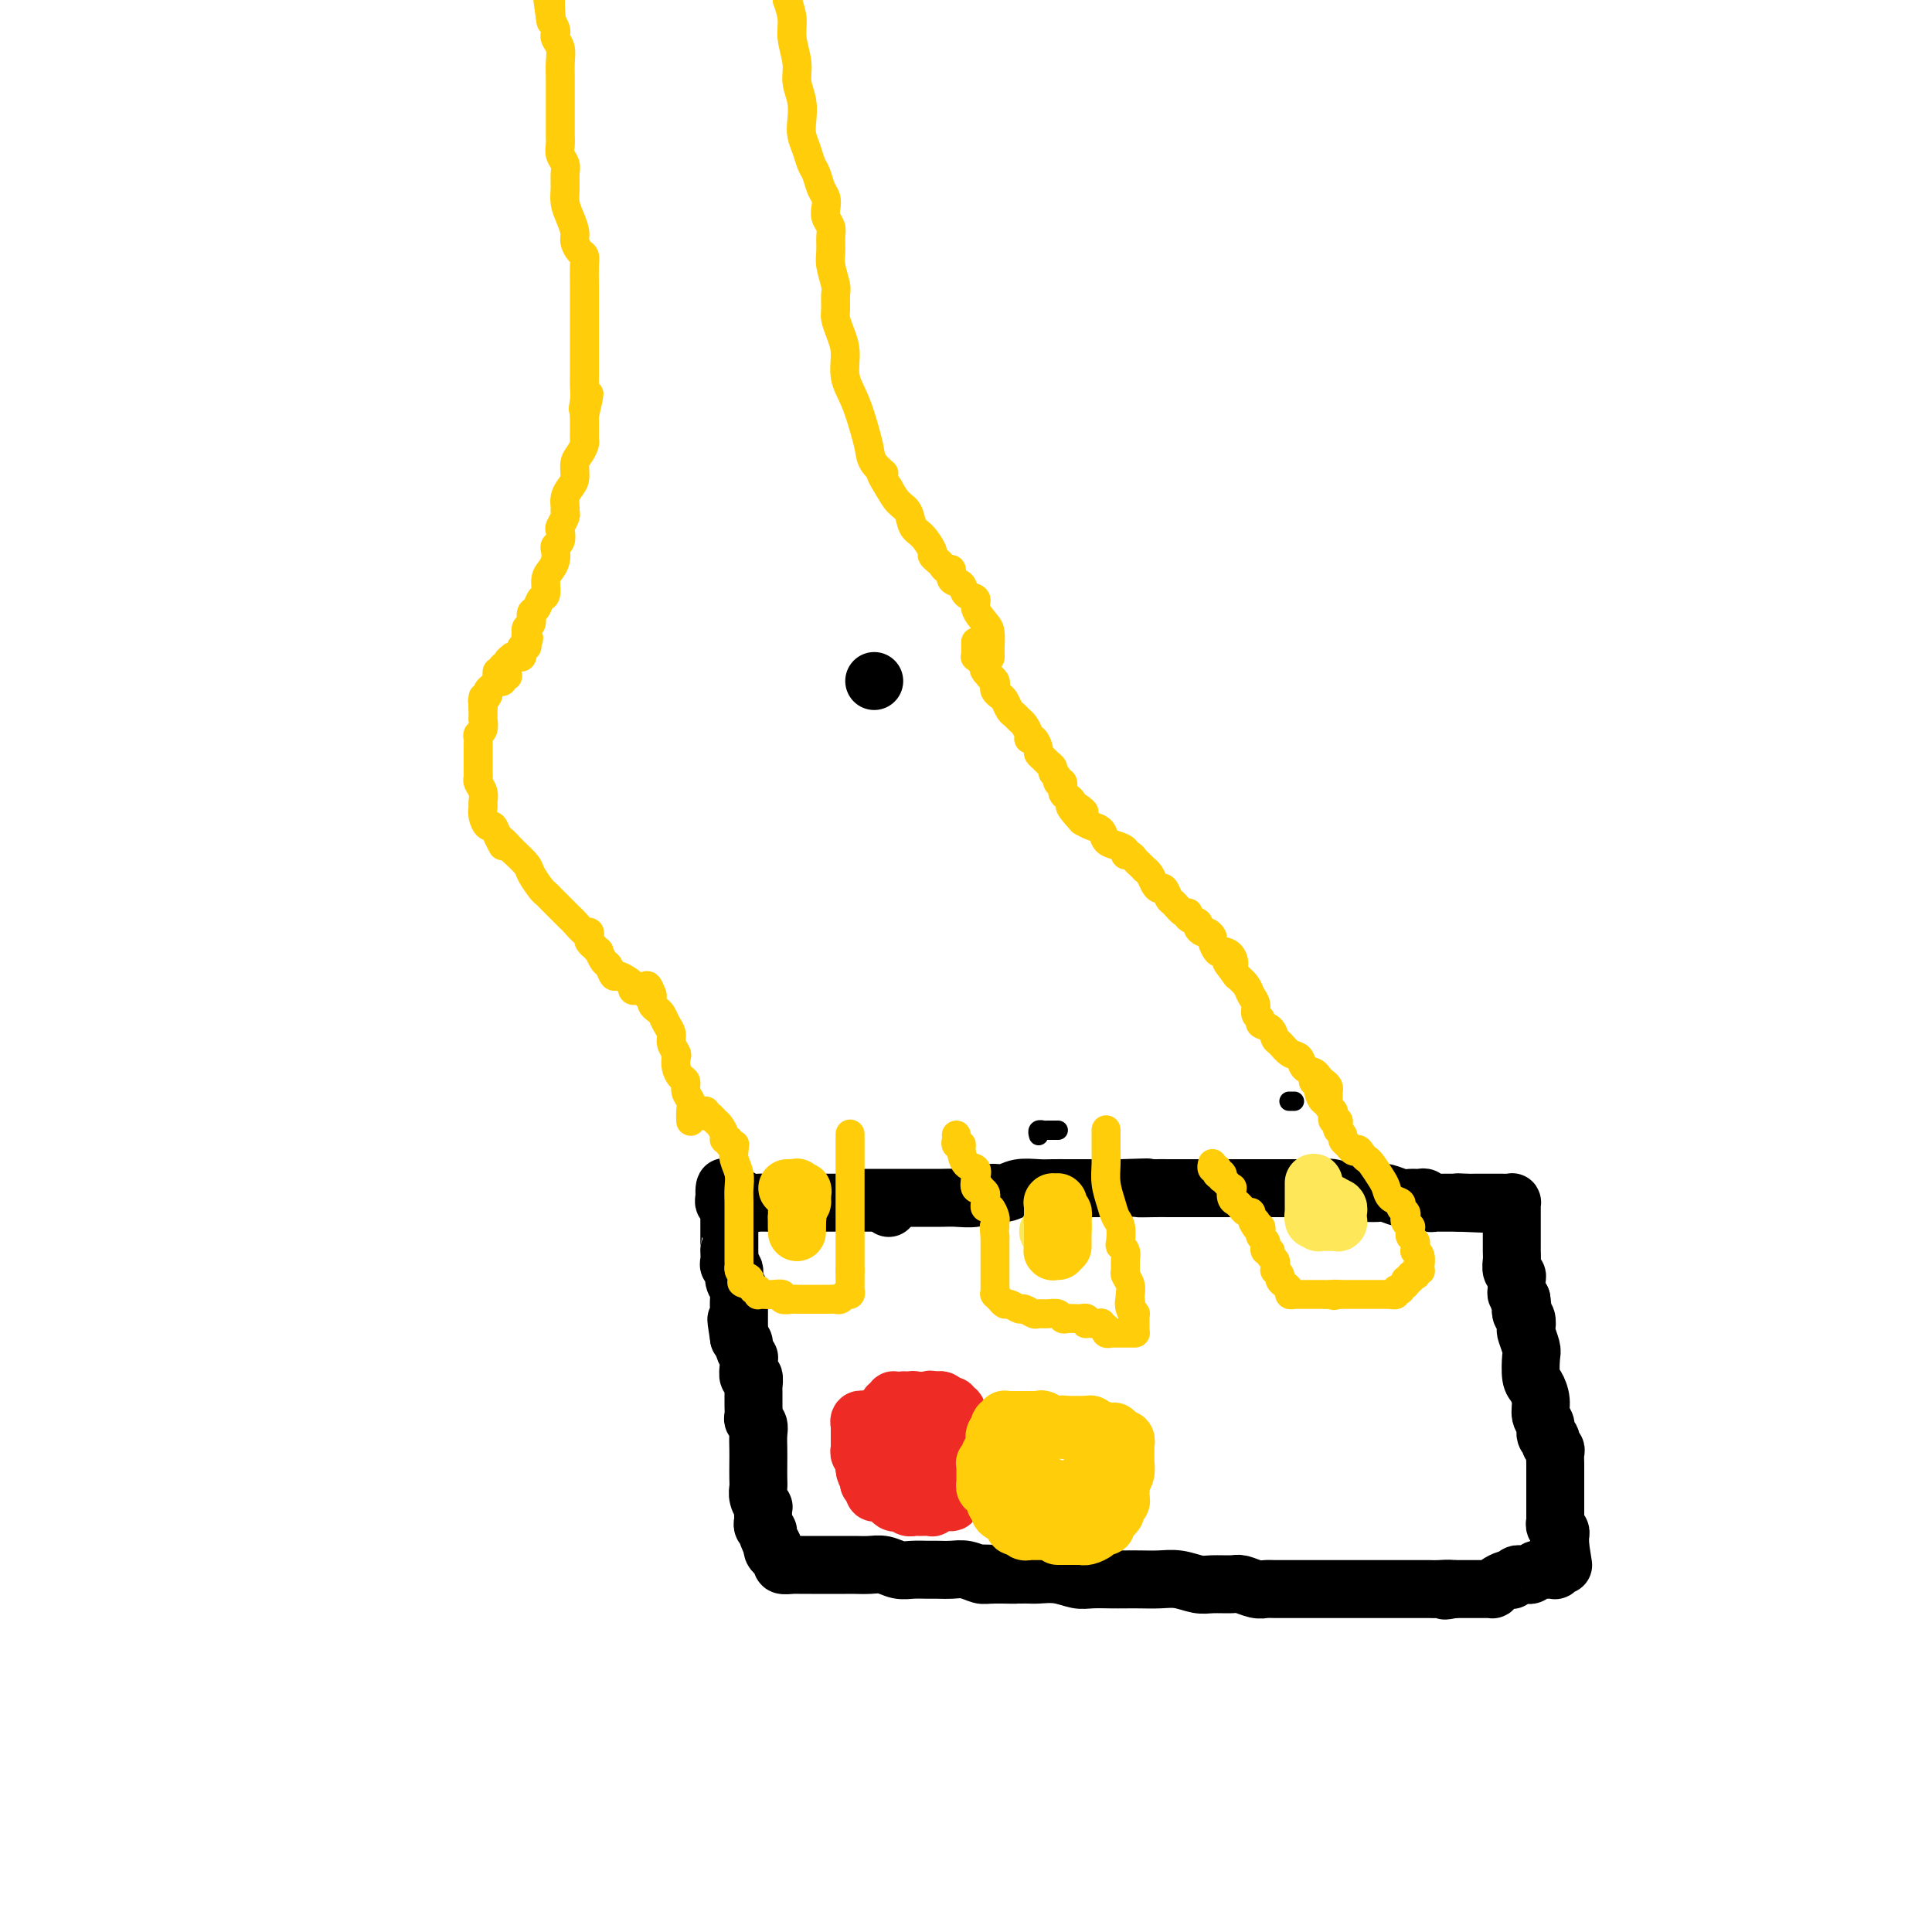 <svg viewBox='0 0 400 400' version='1.1' xmlns='http://www.w3.org/2000/svg' xmlns:xlink='http://www.w3.org/1999/xlink'><g fill='none' stroke='#000000' stroke-width='12' stroke-linecap='round' stroke-linejoin='round'><path d='M178,248c-0.161,-0.000 -0.323,-0.000 0,0c0.323,0.000 1.129,0.000 2,0c0.871,-0.000 1.807,-0.000 3,0c1.193,0.000 2.644,0.001 4,0c1.356,-0.001 2.617,-0.004 4,0c1.383,0.004 2.887,0.016 4,0c1.113,-0.016 1.833,-0.061 3,0c1.167,0.061 2.781,0.226 4,0c1.219,-0.226 2.045,-0.845 3,-1c0.955,-0.155 2.041,0.155 3,0c0.959,-0.155 1.792,-0.774 3,-1c1.208,-0.226 2.791,-0.061 4,0c1.209,0.061 2.045,0.016 3,0c0.955,-0.016 2.029,-0.004 3,0c0.971,0.004 1.838,0.001 3,0c1.162,-0.001 2.618,-0.000 4,0c1.382,0.000 2.691,0.000 4,0'/><path d='M232,246c9.112,-0.309 4.892,-0.083 4,0c-0.892,0.083 1.546,0.022 3,0c1.454,-0.022 1.925,-0.006 3,0c1.075,0.006 2.753,0.002 4,0c1.247,-0.002 2.063,-0.000 3,0c0.937,0.000 1.994,0.000 3,0c1.006,-0.000 1.959,-0.000 3,0c1.041,0.000 2.170,0.000 3,0c0.830,-0.000 1.361,-0.000 2,0c0.639,0.000 1.385,0.000 2,0c0.615,-0.000 1.098,-0.001 2,0c0.902,0.001 2.223,0.004 3,0c0.777,-0.004 1.012,-0.015 2,0c0.988,0.015 2.730,0.057 4,0c1.270,-0.057 2.068,-0.212 3,0c0.932,0.212 1.997,0.793 3,1c1.003,0.207 1.945,0.041 3,0c1.055,-0.041 2.223,0.042 3,0c0.777,-0.042 1.164,-0.208 2,0c0.836,0.208 2.122,0.792 3,1c0.878,0.208 1.349,0.042 2,0c0.651,-0.042 1.484,0.041 2,0c0.516,-0.041 0.717,-0.207 1,0c0.283,0.207 0.649,0.788 1,1c0.351,0.212 0.685,0.057 1,0c0.315,-0.057 0.609,-0.015 1,0c0.391,0.015 0.878,0.004 1,0c0.122,-0.004 -0.122,-0.001 0,0c0.122,0.001 0.610,0.000 1,0c0.390,-0.000 0.683,-0.000 1,0c0.317,0.000 0.659,0.000 1,0'/><path d='M302,249c11.005,0.464 3.517,0.124 1,0c-2.517,-0.124 -0.063,-0.033 1,0c1.063,0.033 0.734,0.009 1,0c0.266,-0.009 1.128,-0.002 2,0c0.872,0.002 1.754,0.001 2,0c0.246,-0.001 -0.145,-0.000 0,0c0.145,0.000 0.826,-0.000 1,0c0.174,0.000 -0.160,0.000 0,0c0.160,-0.000 0.813,-0.001 1,0c0.187,0.001 -0.094,0.004 0,0c0.094,-0.004 0.561,-0.015 1,0c0.439,0.015 0.850,0.057 1,0c0.150,-0.057 0.040,-0.212 0,0c-0.040,0.212 -0.011,0.792 0,1c0.011,0.208 0.003,0.045 0,0c-0.003,-0.045 -0.001,0.029 0,0c0.001,-0.029 0.000,-0.162 0,0c-0.000,0.162 -0.000,0.620 0,1c0.000,0.380 0.000,0.682 0,1c-0.000,0.318 -0.000,0.651 0,1c0.000,0.349 0.000,0.712 0,1c-0.000,0.288 -0.001,0.501 0,1c0.001,0.499 0.004,1.286 0,2c-0.004,0.714 -0.015,1.356 0,2c0.015,0.644 0.057,1.290 0,2c-0.057,0.710 -0.212,1.486 0,2c0.212,0.514 0.792,0.768 1,1c0.208,0.232 0.046,0.444 0,1c-0.046,0.556 0.026,1.457 0,2c-0.026,0.543 -0.150,0.726 0,1c0.150,0.274 0.575,0.637 1,1'/><path d='M315,269c0.480,3.494 0.180,2.230 0,2c-0.180,-0.230 -0.241,0.576 0,1c0.241,0.424 0.783,0.468 1,1c0.217,0.532 0.110,1.554 0,2c-0.110,0.446 -0.223,0.317 0,1c0.223,0.683 0.782,2.178 1,3c0.218,0.822 0.096,0.972 0,2c-0.096,1.028 -0.165,2.932 0,4c0.165,1.068 0.565,1.298 1,2c0.435,0.702 0.905,1.877 1,3c0.095,1.123 -0.184,2.195 0,3c0.184,0.805 0.833,1.343 1,2c0.167,0.657 -0.148,1.433 0,2c0.148,0.567 0.758,0.924 1,1c0.242,0.076 0.118,-0.130 0,0c-0.118,0.130 -0.228,0.596 0,1c0.228,0.404 0.793,0.745 1,1c0.207,0.255 0.055,0.424 0,1c-0.055,0.576 -0.015,1.559 0,2c0.015,0.441 0.004,0.341 0,1c-0.004,0.659 -0.001,2.078 0,3c0.001,0.922 0.001,1.346 0,2c-0.001,0.654 -0.001,1.537 0,2c0.001,0.463 0.004,0.505 0,1c-0.004,0.495 -0.015,1.442 0,2c0.015,0.558 0.057,0.727 0,1c-0.057,0.273 -0.211,0.651 0,1c0.211,0.349 0.789,0.671 1,1c0.211,0.329 0.057,0.666 0,1c-0.057,0.334 -0.016,0.667 0,1c0.016,0.333 0.008,0.667 0,1'/><path d='M323,320c1.238,7.902 0.332,2.159 0,0c-0.332,-2.159 -0.089,-0.732 0,0c0.089,0.732 0.025,0.770 0,1c-0.025,0.230 -0.011,0.654 0,1c0.011,0.346 0.018,0.615 0,1c-0.018,0.385 -0.060,0.888 0,1c0.060,0.112 0.223,-0.166 0,0c-0.223,0.166 -0.833,0.777 -1,1c-0.167,0.223 0.110,0.059 0,0c-0.110,-0.059 -0.607,-0.012 -1,0c-0.393,0.012 -0.683,-0.011 -1,0c-0.317,0.011 -0.662,0.056 -1,0c-0.338,-0.056 -0.668,-0.212 -1,0c-0.332,0.212 -0.667,0.793 -1,1c-0.333,0.207 -0.663,0.042 -1,0c-0.337,-0.042 -0.681,0.041 -1,0c-0.319,-0.041 -0.614,-0.204 -1,0c-0.386,0.204 -0.864,0.776 -1,1c-0.136,0.224 0.069,0.098 0,0c-0.069,-0.098 -0.414,-0.170 -1,0c-0.586,0.170 -1.414,0.581 -2,1c-0.586,0.419 -0.931,0.844 -1,1c-0.069,0.156 0.136,0.042 0,0c-0.136,-0.042 -0.614,-0.011 -1,0c-0.386,0.011 -0.681,0.003 -1,0c-0.319,-0.003 -0.663,-0.001 -1,0c-0.337,0.001 -0.668,0.000 -1,0c-0.332,-0.000 -0.666,-0.000 -1,0c-0.334,0.000 -0.667,0.000 -1,0c-0.333,-0.000 -0.667,-0.000 -1,0c-0.333,0.000 -0.667,0.000 -1,0'/><path d='M301,329c-3.228,0.619 -1.298,0.166 -1,0c0.298,-0.166 -1.037,-0.044 -2,0c-0.963,0.044 -1.556,0.012 -2,0c-0.444,-0.012 -0.741,-0.003 -1,0c-0.259,0.003 -0.480,0.001 -1,0c-0.520,-0.001 -1.337,-0.000 -2,0c-0.663,0.000 -1.170,0.000 -2,0c-0.830,-0.000 -1.983,-0.000 -3,0c-1.017,0.000 -1.898,-0.000 -3,0c-1.102,0.000 -2.424,0.000 -4,0c-1.576,-0.000 -3.406,-0.000 -5,0c-1.594,0.000 -2.954,0.001 -4,0c-1.046,-0.001 -1.779,-0.004 -3,0c-1.221,0.004 -2.930,0.015 -4,0c-1.070,-0.015 -1.501,-0.057 -2,0c-0.499,0.057 -1.066,0.212 -2,0c-0.934,-0.212 -2.234,-0.793 -3,-1c-0.766,-0.207 -0.998,-0.041 -2,0c-1.002,0.041 -2.775,-0.041 -4,0c-1.225,0.041 -1.903,0.207 -3,0c-1.097,-0.207 -2.613,-0.788 -4,-1c-1.387,-0.212 -2.643,-0.057 -4,0c-1.357,0.057 -2.813,0.016 -4,0c-1.187,-0.016 -2.105,-0.008 -3,0c-0.895,0.008 -1.766,0.016 -3,0c-1.234,-0.016 -2.830,-0.057 -4,0c-1.170,0.057 -1.913,0.211 -3,0c-1.087,-0.211 -2.518,-0.789 -4,-1c-1.482,-0.211 -3.014,-0.057 -4,0c-0.986,0.057 -1.424,0.016 -2,0c-0.576,-0.016 -1.288,-0.008 -2,0'/><path d='M211,326c-14.232,-0.460 -4.813,-0.109 -2,0c2.813,0.109 -0.979,-0.023 -3,0c-2.021,0.023 -2.270,0.202 -3,0c-0.730,-0.202 -1.942,-0.787 -3,-1c-1.058,-0.213 -1.963,-0.056 -3,0c-1.037,0.056 -2.206,0.011 -3,0c-0.794,-0.011 -1.213,0.011 -2,0c-0.787,-0.011 -1.943,-0.056 -3,0c-1.057,0.056 -2.014,0.211 -3,0c-0.986,-0.211 -2.000,-0.789 -3,-1c-1.000,-0.211 -1.985,-0.057 -3,0c-1.015,0.057 -2.061,0.015 -3,0c-0.939,-0.015 -1.771,-0.004 -2,0c-0.229,0.004 0.145,0.001 0,0c-0.145,-0.001 -0.808,-0.000 -1,0c-0.192,0.000 0.088,0.000 0,0c-0.088,-0.000 -0.545,-0.000 -1,0c-0.455,0.000 -0.910,0.000 -1,0c-0.090,-0.000 0.183,0.000 0,0c-0.183,-0.000 -0.822,-0.000 -1,0c-0.178,0.000 0.104,0.000 0,0c-0.104,-0.000 -0.594,-0.000 -1,0c-0.406,0.000 -0.729,0.001 -1,0c-0.271,-0.001 -0.488,-0.003 -1,0c-0.512,0.003 -1.317,0.012 -2,0c-0.683,-0.012 -1.245,-0.045 -2,0c-0.755,0.045 -1.705,0.167 -2,0c-0.295,-0.167 0.065,-0.622 0,-1c-0.065,-0.378 -0.556,-0.679 -1,-1c-0.444,-0.321 -0.841,-0.663 -1,-1c-0.159,-0.337 -0.079,-0.668 0,-1'/><path d='M160,320c-0.554,-0.510 0.062,0.214 0,0c-0.062,-0.214 -0.801,-1.365 -1,-2c-0.199,-0.635 0.143,-0.752 0,-1c-0.143,-0.248 -0.769,-0.625 -1,-1c-0.231,-0.375 -0.066,-0.747 0,-1c0.066,-0.253 0.032,-0.385 0,-1c-0.032,-0.615 -0.061,-1.711 0,-2c0.061,-0.289 0.212,0.229 0,0c-0.212,-0.229 -0.789,-1.205 -1,-2c-0.211,-0.795 -0.057,-1.410 0,-2c0.057,-0.590 0.016,-1.156 0,-2c-0.016,-0.844 -0.008,-1.967 0,-3c0.008,-1.033 0.016,-1.978 0,-3c-0.016,-1.022 -0.057,-2.123 0,-3c0.057,-0.877 0.211,-1.532 0,-2c-0.211,-0.468 -0.789,-0.751 -1,-1c-0.211,-0.249 -0.057,-0.466 0,-1c0.057,-0.534 0.015,-1.384 0,-2c-0.015,-0.616 -0.003,-0.996 0,-1c0.003,-0.004 -0.003,0.369 0,0c0.003,-0.369 0.015,-1.479 0,-2c-0.015,-0.521 -0.056,-0.454 0,-1c0.056,-0.546 0.211,-1.706 0,-2c-0.211,-0.294 -0.788,0.277 -1,0c-0.212,-0.277 -0.061,-1.401 0,-2c0.061,-0.599 0.031,-0.671 0,-1c-0.031,-0.329 -0.064,-0.914 0,-1c0.064,-0.086 0.223,0.327 0,0c-0.223,-0.327 -0.829,-1.396 -1,-2c-0.171,-0.604 0.094,-0.744 0,-1c-0.094,-0.256 -0.547,-0.628 -1,-1'/><path d='M153,277c-1.083,-6.893 -0.290,-2.625 0,-1c0.290,1.625 0.078,0.608 0,0c-0.078,-0.608 -0.021,-0.806 0,-1c0.021,-0.194 0.005,-0.384 0,-1c-0.005,-0.616 -0.000,-1.660 0,-2c0.000,-0.340 -0.004,0.022 0,0c0.004,-0.022 0.016,-0.429 0,-1c-0.016,-0.571 -0.061,-1.305 0,-2c0.061,-0.695 0.226,-1.351 0,-2c-0.226,-0.649 -0.845,-1.292 -1,-2c-0.155,-0.708 0.155,-1.482 0,-2c-0.155,-0.518 -0.774,-0.782 -1,-1c-0.226,-0.218 -0.061,-0.391 0,-1c0.061,-0.609 0.016,-1.654 0,-2c-0.016,-0.346 -0.004,0.009 0,0c0.004,-0.009 0.001,-0.380 0,-1c-0.001,-0.620 -0.000,-1.489 0,-2c0.000,-0.511 0.000,-0.665 0,-1c-0.000,-0.335 -0.000,-0.850 0,-1c0.000,-0.150 0.000,0.065 0,0c-0.000,-0.065 0.000,-0.410 0,-1c-0.000,-0.590 -0.000,-1.425 0,-2c0.000,-0.575 0.000,-0.890 0,-1c-0.000,-0.110 -0.000,-0.015 0,0c0.000,0.015 0.001,-0.049 0,0c-0.001,0.049 -0.004,0.210 0,0c0.004,-0.210 0.015,-0.791 0,-1c-0.015,-0.209 -0.056,-0.046 0,0c0.056,0.046 0.207,-0.026 0,0c-0.207,0.026 -0.774,0.150 -1,0c-0.226,-0.150 -0.113,-0.575 0,-1'/><path d='M150,248c-0.203,-4.485 0.788,-1.198 1,0c0.212,1.198 -0.356,0.307 0,0c0.356,-0.307 1.638,-0.030 2,0c0.362,0.030 -0.194,-0.188 0,0c0.194,0.188 1.139,0.782 2,1c0.861,0.218 1.638,0.058 2,0c0.362,-0.058 0.308,-0.016 1,0c0.692,0.016 2.129,0.004 3,0c0.871,-0.004 1.175,-0.001 2,0c0.825,0.001 2.172,0.000 3,0c0.828,-0.000 1.139,-0.000 2,0c0.861,0.000 2.273,0.000 3,0c0.727,-0.000 0.769,-0.000 1,0c0.231,0.000 0.650,0.000 1,0c0.350,-0.000 0.632,-0.000 1,0c0.368,0.000 0.820,0.000 1,0c0.180,-0.000 0.086,-0.000 0,0c-0.086,0.000 -0.163,0.000 0,0c0.163,-0.000 0.565,-0.000 1,0c0.435,0.000 0.904,0.000 1,0c0.096,-0.000 -0.181,-0.000 0,0c0.181,0.000 0.818,0.000 1,0c0.182,-0.000 -0.092,-0.000 0,0c0.092,0.000 0.550,0.000 1,0c0.450,-0.000 0.891,-0.000 1,0c0.109,0.000 -0.115,0.000 0,0c0.115,-0.000 0.569,-0.000 1,0c0.431,0.000 0.837,0.000 1,0c0.163,-0.000 0.081,0.000 0,0'/><path d='M182,249c5.116,0.154 1.907,0.040 1,0c-0.907,-0.040 0.489,-0.007 1,0c0.511,0.007 0.137,-0.012 0,0c-0.137,0.012 -0.037,0.056 0,0c0.037,-0.056 0.010,-0.211 0,0c-0.010,0.211 -0.003,0.789 0,1c0.003,0.211 0.001,0.057 0,0c-0.001,-0.057 -0.000,-0.016 0,0c0.000,0.016 0.000,0.008 0,0'/></g>
<g fill='none' stroke='#FFCD0A' stroke-width='6' stroke-linecap='round' stroke-linejoin='round'><path d='M272,224c-0.009,-0.007 -0.017,-0.014 0,0c0.017,0.014 0.060,0.050 0,0c-0.060,-0.050 -0.222,-0.186 0,0c0.222,0.186 0.829,0.694 1,1c0.171,0.306 -0.094,0.411 0,1c0.094,0.589 0.547,1.663 1,2c0.453,0.337 0.905,-0.063 1,0c0.095,0.063 -0.167,0.591 0,1c0.167,0.409 0.763,0.701 1,1c0.237,0.299 0.115,0.605 0,1c-0.115,0.395 -0.223,0.879 0,1c0.223,0.121 0.777,-0.122 1,0c0.223,0.122 0.115,0.610 0,1c-0.115,0.390 -0.237,0.682 0,1c0.237,0.318 0.833,0.663 1,1c0.167,0.337 -0.095,0.668 0,1c0.095,0.332 0.548,0.666 1,1'/><path d='M279,237c1.489,2.192 1.712,1.171 2,1c0.288,-0.171 0.641,0.506 1,1c0.359,0.494 0.725,0.805 1,1c0.275,0.195 0.460,0.276 1,1c0.540,0.724 1.436,2.092 2,3c0.564,0.908 0.796,1.357 1,2c0.204,0.643 0.381,1.482 1,2c0.619,0.518 1.682,0.716 2,1c0.318,0.284 -0.107,0.654 0,1c0.107,0.346 0.747,0.666 1,1c0.253,0.334 0.121,0.681 0,1c-0.121,0.319 -0.230,0.610 0,1c0.230,0.390 0.797,0.878 1,1c0.203,0.122 0.040,-0.122 0,0c-0.040,0.122 0.042,0.611 0,1c-0.042,0.389 -0.208,0.678 0,1c0.208,0.322 0.792,0.676 1,1c0.208,0.324 0.042,0.616 0,1c-0.042,0.384 0.041,0.858 0,1c-0.041,0.142 -0.208,-0.049 0,0c0.208,0.049 0.789,0.339 1,1c0.211,0.661 0.053,1.693 0,2c-0.053,0.307 -0.000,-0.110 0,0c0.000,0.110 -0.051,0.748 0,1c0.051,0.252 0.206,0.119 0,0c-0.206,-0.119 -0.772,-0.224 -1,0c-0.228,0.224 -0.116,0.778 0,1c0.116,0.222 0.237,0.111 0,0c-0.237,-0.111 -0.833,-0.222 -1,0c-0.167,0.222 0.095,0.778 0,1c-0.095,0.222 -0.548,0.111 -1,0'/><path d='M291,265c-0.459,0.686 -0.108,0.902 0,1c0.108,0.098 -0.028,0.078 0,0c0.028,-0.078 0.219,-0.213 0,0c-0.219,0.213 -0.847,0.775 -1,1c-0.153,0.225 0.170,0.113 0,0c-0.170,-0.113 -0.834,-0.226 -1,0c-0.166,0.226 0.167,0.793 0,1c-0.167,0.207 -0.833,0.056 -1,0c-0.167,-0.056 0.165,-0.015 0,0c-0.165,0.015 -0.829,0.004 -1,0c-0.171,-0.004 0.150,-0.001 0,0c-0.150,0.001 -0.771,0.000 -1,0c-0.229,-0.000 -0.065,-0.000 0,0c0.065,0.000 0.033,0.000 0,0c-0.033,-0.000 -0.065,-0.000 0,0c0.065,0.000 0.227,0.000 0,0c-0.227,-0.000 -0.845,-0.000 -1,0c-0.155,0.000 0.152,0.000 0,0c-0.152,-0.000 -0.762,-0.000 -1,0c-0.238,0.000 -0.102,0.000 0,0c0.102,-0.000 0.171,-0.000 0,0c-0.171,0.000 -0.581,0.000 -1,0c-0.419,-0.000 -0.847,-0.000 -1,0c-0.153,0.000 -0.030,0.000 0,0c0.030,-0.000 -0.033,-0.000 0,0c0.033,0.000 0.164,0.000 0,0c-0.164,-0.000 -0.621,-0.000 -1,0c-0.379,0.000 -0.679,0.000 -1,0c-0.321,-0.000 -0.663,-0.000 -1,0c-0.337,0.000 -0.668,0.000 -1,0c-0.332,0.000 -0.666,0.000 -1,0'/><path d='M277,268c-2.057,0.464 -0.200,0.124 0,0c0.200,-0.124 -1.256,-0.033 -2,0c-0.744,0.033 -0.777,0.009 -1,0c-0.223,-0.009 -0.638,-0.002 -1,0c-0.362,0.002 -0.672,0.001 -1,0c-0.328,-0.001 -0.676,-0.000 -1,0c-0.324,0.000 -0.625,-0.000 -1,0c-0.375,0.000 -0.822,0.001 -1,0c-0.178,-0.001 -0.085,-0.003 0,0c0.085,0.003 0.162,0.011 0,0c-0.162,-0.011 -0.564,-0.041 -1,0c-0.436,0.041 -0.905,0.151 -1,0c-0.095,-0.151 0.186,-0.565 0,-1c-0.186,-0.435 -0.838,-0.891 -1,-1c-0.162,-0.109 0.167,0.130 0,0c-0.167,-0.130 -0.829,-0.627 -1,-1c-0.171,-0.373 0.150,-0.621 0,-1c-0.150,-0.379 -0.771,-0.889 -1,-1c-0.229,-0.111 -0.065,0.178 0,0c0.065,-0.178 0.033,-0.822 0,-1c-0.033,-0.178 -0.065,0.111 0,0c0.065,-0.111 0.227,-0.621 0,-1c-0.227,-0.379 -0.845,-0.626 -1,-1c-0.155,-0.374 0.151,-0.874 0,-1c-0.151,-0.126 -0.759,0.121 -1,0c-0.241,-0.121 -0.117,-0.611 0,-1c0.117,-0.389 0.225,-0.679 0,-1c-0.225,-0.321 -0.782,-0.674 -1,-1c-0.218,-0.326 -0.097,-0.626 0,-1c0.097,-0.374 0.171,-0.821 0,-1c-0.171,-0.179 -0.585,-0.089 -1,0'/><path d='M260,254c-1.233,-2.102 -0.316,-0.357 0,0c0.316,0.357 0.029,-0.674 0,-1c-0.029,-0.326 0.198,0.052 0,0c-0.198,-0.052 -0.823,-0.535 -1,-1c-0.177,-0.465 0.093,-0.913 0,-1c-0.093,-0.087 -0.551,0.185 -1,0c-0.449,-0.185 -0.891,-0.828 -1,-1c-0.109,-0.172 0.116,0.127 0,0c-0.116,-0.127 -0.571,-0.679 -1,-1c-0.429,-0.321 -0.832,-0.411 -1,-1c-0.168,-0.589 -0.101,-1.679 0,-2c0.101,-0.321 0.237,0.125 0,0c-0.237,-0.125 -0.847,-0.822 -1,-1c-0.153,-0.178 0.151,0.162 0,0c-0.151,-0.162 -0.759,-0.827 -1,-1c-0.241,-0.173 -0.117,0.146 0,0c0.117,-0.146 0.227,-0.757 0,-1c-0.227,-0.243 -0.792,-0.118 -1,0c-0.208,0.118 -0.060,0.229 0,0c0.060,-0.229 0.030,-0.797 0,-1c-0.030,-0.203 -0.061,-0.040 0,0c0.061,0.040 0.212,-0.042 0,0c-0.212,0.042 -0.789,0.207 -1,0c-0.211,-0.207 -0.057,-0.788 0,-1c0.057,-0.212 0.015,-0.057 0,0c-0.015,0.057 -0.004,0.015 0,0c0.004,-0.015 0.001,-0.004 0,0c-0.001,0.004 -0.000,0.001 0,0c0.000,-0.001 0.000,-0.001 0,0'/><path d='M229,234c-0.000,0.025 -0.000,0.051 0,0c0.000,-0.051 0.000,-0.177 0,0c-0.000,0.177 -0.001,0.658 0,1c0.001,0.342 0.003,0.545 0,1c-0.003,0.455 -0.012,1.161 0,2c0.012,0.839 0.045,1.809 0,3c-0.045,1.191 -0.170,2.603 0,4c0.170,1.397 0.633,2.780 1,4c0.367,1.220 0.638,2.277 1,3c0.362,0.723 0.815,1.114 1,2c0.185,0.886 0.102,2.269 0,3c-0.102,0.731 -0.225,0.811 0,1c0.225,0.189 0.796,0.487 1,1c0.204,0.513 0.041,1.240 0,2c-0.041,0.760 0.042,1.552 0,2c-0.042,0.448 -0.207,0.553 0,1c0.207,0.447 0.787,1.236 1,2c0.213,0.764 0.061,1.504 0,2c-0.061,0.496 -0.030,0.748 0,1'/><path d='M234,269c0.790,5.597 0.264,2.091 0,1c-0.264,-1.091 -0.267,0.233 0,1c0.267,0.767 0.804,0.975 1,1c0.196,0.025 0.053,-0.134 0,0c-0.053,0.134 -0.014,0.562 0,1c0.014,0.438 0.004,0.888 0,1c-0.004,0.112 -0.000,-0.114 0,0c0.000,0.114 -0.003,0.566 0,1c0.003,0.434 0.011,0.848 0,1c-0.011,0.152 -0.040,0.041 0,0c0.040,-0.041 0.150,-0.011 0,0c-0.150,0.011 -0.561,0.003 -1,0c-0.439,-0.003 -0.906,-0.001 -1,0c-0.094,0.001 0.186,0.000 0,0c-0.186,-0.000 -0.839,0.000 -1,0c-0.161,-0.000 0.168,-0.000 0,0c-0.168,0.000 -0.833,0.001 -1,0c-0.167,-0.001 0.166,-0.004 0,0c-0.166,0.004 -0.829,0.015 -1,0c-0.171,-0.015 0.150,-0.057 0,0c-0.150,0.057 -0.771,0.212 -1,0c-0.229,-0.212 -0.065,-0.793 0,-1c0.065,-0.207 0.033,-0.041 0,0c-0.033,0.041 -0.065,-0.041 0,0c0.065,0.041 0.229,0.207 0,0c-0.229,-0.207 -0.850,-0.788 -1,-1c-0.150,-0.212 0.170,-0.057 0,0c-0.170,0.057 -0.829,0.015 -1,0c-0.171,-0.015 0.146,-0.004 0,0c-0.146,0.004 -0.756,0.001 -1,0c-0.244,-0.001 -0.122,-0.001 0,0'/><path d='M226,274c-1.636,-0.094 -1.225,0.171 -1,0c0.225,-0.171 0.264,-0.778 0,-1c-0.264,-0.222 -0.830,-0.058 -1,0c-0.170,0.058 0.057,0.012 0,0c-0.057,-0.012 -0.399,0.011 -1,0c-0.601,-0.011 -1.460,-0.056 -2,0c-0.540,0.056 -0.759,0.212 -1,0c-0.241,-0.212 -0.502,-0.793 -1,-1c-0.498,-0.207 -1.231,-0.040 -2,0c-0.769,0.040 -1.572,-0.046 -2,0c-0.428,0.046 -0.482,0.224 -1,0c-0.518,-0.224 -1.502,-0.849 -2,-1c-0.498,-0.151 -0.511,0.171 -1,0c-0.489,-0.171 -1.455,-0.834 -2,-1c-0.545,-0.166 -0.668,0.166 -1,0c-0.332,-0.166 -0.874,-0.829 -1,-1c-0.126,-0.171 0.162,0.151 0,0c-0.162,-0.151 -0.776,-0.774 -1,-1c-0.224,-0.226 -0.060,-0.053 0,0c0.060,0.053 0.016,-0.013 0,0c-0.016,0.013 -0.004,0.106 0,0c0.004,-0.106 0.001,-0.412 0,-1c-0.001,-0.588 -0.000,-1.458 0,-2c0.000,-0.542 0.000,-0.757 0,-1c-0.000,-0.243 -0.000,-0.513 0,-1c0.000,-0.487 0.000,-1.191 0,-2c-0.000,-0.809 -0.000,-1.722 0,-2c0.000,-0.278 0.000,0.080 0,0c-0.000,-0.080 -0.000,-0.599 0,-1c0.000,-0.401 0.000,-0.686 0,-1c-0.000,-0.314 -0.000,-0.657 0,-1'/><path d='M206,256c-0.310,-2.633 -0.086,-2.216 0,-2c0.086,0.216 0.033,0.230 0,0c-0.033,-0.230 -0.047,-0.706 0,-1c0.047,-0.294 0.156,-0.408 0,-1c-0.156,-0.592 -0.577,-1.664 -1,-2c-0.423,-0.336 -0.850,0.064 -1,0c-0.150,-0.064 -0.025,-0.592 0,-1c0.025,-0.408 -0.049,-0.696 0,-1c0.049,-0.304 0.223,-0.623 0,-1c-0.223,-0.377 -0.843,-0.812 -1,-1c-0.157,-0.188 0.148,-0.128 0,0c-0.148,0.128 -0.747,0.325 -1,0c-0.253,-0.325 -0.158,-1.173 0,-2c0.158,-0.827 0.378,-1.632 0,-2c-0.378,-0.368 -1.355,-0.297 -2,-1c-0.645,-0.703 -0.957,-2.178 -1,-3c-0.043,-0.822 0.185,-0.991 0,-1c-0.185,-0.009 -0.782,0.141 -1,0c-0.218,-0.141 -0.059,-0.574 0,-1c0.059,-0.426 0.016,-0.846 0,-1c-0.016,-0.154 -0.004,-0.041 0,0c0.004,0.041 0.001,0.012 0,0c-0.001,-0.012 -0.001,-0.006 0,0'/><path d='M176,235c0.000,-0.189 0.000,-0.378 0,0c0.000,0.378 0.000,1.321 0,2c0.000,0.679 0.000,1.092 0,2c0.000,0.908 0.000,2.312 0,4c0.000,1.688 0.000,3.660 0,5c0.000,1.340 0.000,2.048 0,3c0.000,0.952 0.000,2.149 0,3c0.000,0.851 -0.000,1.356 0,2c0.000,0.644 0.000,1.426 0,2c0.000,0.574 0.000,0.942 0,1c0.000,0.058 0.000,-0.192 0,0c0.000,0.192 0.000,0.826 0,1c0.000,0.174 0.000,-0.111 0,0c0.000,0.111 0.000,0.617 0,1c0.000,0.383 0.000,0.641 0,1c0.000,0.359 -0.000,0.817 0,1c0.000,0.183 0.000,0.092 0,0'/><path d='M176,263c0.000,4.511 0.001,1.787 0,1c-0.001,-0.787 -0.004,0.363 0,1c0.004,0.637 0.015,0.759 0,1c-0.015,0.241 -0.056,0.599 0,1c0.056,0.401 0.208,0.843 0,1c-0.208,0.157 -0.777,0.028 -1,0c-0.223,-0.028 -0.101,0.045 0,0c0.101,-0.045 0.181,-0.208 0,0c-0.181,0.208 -0.622,0.788 -1,1c-0.378,0.212 -0.694,0.057 -1,0c-0.306,-0.057 -0.603,-0.015 -1,0c-0.397,0.015 -0.894,0.004 -1,0c-0.106,-0.004 0.179,-0.001 0,0c-0.179,0.001 -0.821,0.000 -1,0c-0.179,-0.000 0.107,-0.000 0,0c-0.107,0.000 -0.606,0.000 -1,0c-0.394,-0.000 -0.681,-0.000 -1,0c-0.319,0.000 -0.668,0.001 -1,0c-0.332,-0.001 -0.648,-0.004 -1,0c-0.352,0.004 -0.741,0.015 -1,0c-0.259,-0.015 -0.387,-0.057 -1,0c-0.613,0.057 -1.709,0.211 -2,0c-0.291,-0.211 0.223,-0.788 0,-1c-0.223,-0.212 -1.183,-0.061 -2,0c-0.817,0.061 -1.491,0.030 -2,0c-0.509,-0.030 -0.854,-0.060 -1,0c-0.146,0.060 -0.094,0.209 0,0c0.094,-0.209 0.232,-0.778 0,-1c-0.232,-0.222 -0.832,-0.098 -1,0c-0.168,0.098 0.095,0.171 0,0c-0.095,-0.171 -0.547,-0.585 -1,-1'/><path d='M155,266c-2.895,-0.642 -0.632,-0.748 0,-1c0.632,-0.252 -0.367,-0.650 -1,-1c-0.633,-0.350 -0.902,-0.653 -1,-1c-0.098,-0.347 -0.026,-0.740 0,-1c0.026,-0.260 0.007,-0.388 0,-1c-0.007,-0.612 -0.002,-1.707 0,-2c0.002,-0.293 0.000,0.218 0,0c-0.000,-0.218 -0.000,-1.163 0,-2c0.000,-0.837 -0.000,-1.564 0,-2c0.000,-0.436 0.001,-0.581 0,-1c-0.001,-0.419 -0.004,-1.113 0,-2c0.004,-0.887 0.015,-1.967 0,-3c-0.015,-1.033 -0.057,-2.018 0,-3c0.057,-0.982 0.211,-1.962 0,-3c-0.211,-1.038 -0.789,-2.135 -1,-3c-0.211,-0.865 -0.057,-1.500 0,-2c0.057,-0.500 0.016,-0.866 0,-1c-0.016,-0.134 -0.008,-0.035 0,0c0.008,0.035 0.017,0.005 0,0c-0.017,-0.005 -0.061,0.013 0,0c0.061,-0.013 0.227,-0.058 0,0c-0.227,0.058 -0.849,0.219 -1,0c-0.151,-0.219 0.167,-0.818 0,-1c-0.167,-0.182 -0.818,0.053 -1,0c-0.182,-0.053 0.106,-0.393 0,-1c-0.106,-0.607 -0.606,-1.482 -1,-2c-0.394,-0.518 -0.683,-0.678 -1,-1c-0.317,-0.322 -0.662,-0.806 -1,-1c-0.338,-0.194 -0.669,-0.097 -1,0'/><path d='M146,231c-0.929,-1.155 -0.250,-1.042 0,-1c0.250,0.042 0.071,0.012 0,0c-0.071,-0.012 -0.036,-0.006 0,0'/><path d='M275,227c0.000,-0.424 0.001,-0.849 0,-1c-0.001,-0.151 -0.003,-0.029 0,0c0.003,0.029 0.012,-0.033 0,0c-0.012,0.033 -0.044,0.163 0,0c0.044,-0.163 0.162,-0.620 0,-1c-0.162,-0.380 -0.606,-0.683 -1,-1c-0.394,-0.317 -0.738,-0.647 -1,-1c-0.262,-0.353 -0.441,-0.729 -1,-1c-0.559,-0.271 -1.498,-0.439 -2,-1c-0.502,-0.561 -0.567,-1.516 -1,-2c-0.433,-0.484 -1.234,-0.497 -2,-1c-0.766,-0.503 -1.496,-1.497 -2,-2c-0.504,-0.503 -0.780,-0.515 -1,-1c-0.220,-0.485 -0.384,-1.442 -1,-2c-0.616,-0.558 -1.685,-0.716 -2,-1c-0.315,-0.284 0.124,-0.695 0,-1c-0.124,-0.305 -0.809,-0.504 -1,-1c-0.191,-0.496 0.114,-1.287 0,-2c-0.114,-0.713 -0.646,-1.346 -1,-2c-0.354,-0.654 -0.530,-1.330 -1,-2c-0.470,-0.670 -1.235,-1.335 -2,-2'/><path d='M256,202c-3.195,-4.218 -1.683,-2.261 -1,-2c0.683,0.261 0.538,-1.172 0,-2c-0.538,-0.828 -1.468,-1.049 -2,-1c-0.532,0.049 -0.667,0.368 -1,0c-0.333,-0.368 -0.864,-1.422 -1,-2c-0.136,-0.578 0.123,-0.680 0,-1c-0.123,-0.320 -0.629,-0.859 -1,-1c-0.371,-0.141 -0.607,0.116 -1,0c-0.393,-0.116 -0.945,-0.603 -1,-1c-0.055,-0.397 0.385,-0.702 0,-1c-0.385,-0.298 -1.595,-0.589 -2,-1c-0.405,-0.411 -0.006,-0.941 0,-1c0.006,-0.059 -0.379,0.353 -1,0c-0.621,-0.353 -1.476,-1.470 -2,-2c-0.524,-0.530 -0.718,-0.474 -1,-1c-0.282,-0.526 -0.654,-1.633 -1,-2c-0.346,-0.367 -0.666,0.008 -1,0c-0.334,-0.008 -0.681,-0.397 -1,-1c-0.319,-0.603 -0.610,-1.418 -1,-2c-0.390,-0.582 -0.878,-0.930 -1,-1c-0.122,-0.070 0.121,0.140 0,0c-0.121,-0.140 -0.605,-0.629 -1,-1c-0.395,-0.371 -0.700,-0.625 -1,-1c-0.300,-0.375 -0.595,-0.873 -1,-1c-0.405,-0.127 -0.920,0.117 -1,0c-0.080,-0.117 0.274,-0.595 0,-1c-0.274,-0.405 -1.176,-0.738 -2,-1c-0.824,-0.262 -1.571,-0.452 -2,-1c-0.429,-0.548 -0.538,-1.455 -1,-2c-0.462,-0.545 -1.275,-0.727 -2,-1c-0.725,-0.273 -1.363,-0.636 -2,-1'/><path d='M224,170c-4.907,-5.339 -1.174,-2.688 0,-2c1.174,0.688 -0.211,-0.588 -1,-1c-0.789,-0.412 -0.981,0.039 -1,0c-0.019,-0.039 0.134,-0.570 0,-1c-0.134,-0.430 -0.557,-0.759 -1,-1c-0.443,-0.241 -0.907,-0.393 -1,-1c-0.093,-0.607 0.186,-1.668 0,-2c-0.186,-0.332 -0.838,0.066 -1,0c-0.162,-0.066 0.164,-0.595 0,-1c-0.164,-0.405 -0.818,-0.686 -1,-1c-0.182,-0.314 0.110,-0.660 0,-1c-0.110,-0.340 -0.621,-0.673 -1,-1c-0.379,-0.327 -0.627,-0.647 -1,-1c-0.373,-0.353 -0.870,-0.737 -1,-1c-0.130,-0.263 0.106,-0.403 0,-1c-0.106,-0.597 -0.553,-1.651 -1,-2c-0.447,-0.349 -0.893,0.008 -1,0c-0.107,-0.008 0.126,-0.382 0,-1c-0.126,-0.618 -0.611,-1.479 -1,-2c-0.389,-0.521 -0.681,-0.703 -1,-1c-0.319,-0.297 -0.663,-0.709 -1,-1c-0.337,-0.291 -0.665,-0.459 -1,-1c-0.335,-0.541 -0.677,-1.454 -1,-2c-0.323,-0.546 -0.626,-0.724 -1,-1c-0.374,-0.276 -0.818,-0.648 -1,-1c-0.182,-0.352 -0.101,-0.683 0,-1c0.101,-0.317 0.223,-0.621 0,-1c-0.223,-0.379 -0.792,-0.834 -1,-1c-0.208,-0.166 -0.056,-0.045 0,0c0.056,0.045 0.016,0.013 0,0c-0.016,-0.013 -0.008,-0.006 0,0'/><path d='M205,140c-2.879,-4.581 -0.575,-1.034 0,0c0.575,1.034 -0.577,-0.445 -1,-1c-0.423,-0.555 -0.117,-0.186 0,0c0.117,0.186 0.047,0.190 0,0c-0.047,-0.190 -0.069,-0.573 0,-1c0.069,-0.427 0.229,-0.899 0,-1c-0.229,-0.101 -0.846,0.170 -1,0c-0.154,-0.170 0.155,-0.781 0,-1c-0.155,-0.219 -0.774,-0.045 -1,0c-0.226,0.045 -0.061,-0.040 0,0c0.061,0.040 0.016,0.203 0,0c-0.016,-0.203 -0.004,-0.772 0,-1c0.004,-0.228 0.001,-0.113 0,0c-0.001,0.113 -0.000,0.226 0,0c0.000,-0.226 0.000,-0.792 0,-1c-0.000,-0.208 -0.000,-0.060 0,0c0.000,0.060 0.000,0.030 0,0c-0.000,-0.030 -0.000,-0.061 0,0c0.000,0.061 0.000,0.212 0,0c-0.000,-0.212 -0.000,-0.789 0,-1c0.000,-0.211 0.000,-0.057 0,0c-0.000,0.057 -0.000,0.016 0,0c0.000,-0.016 0.000,-0.008 0,0'/><path d='M143,232c0.001,0.013 0.001,0.026 0,0c-0.001,-0.026 -0.004,-0.089 0,0c0.004,0.089 0.016,0.332 0,0c-0.016,-0.332 -0.060,-1.240 0,-2c0.060,-0.760 0.223,-1.372 0,-2c-0.223,-0.628 -0.830,-1.271 -1,-2c-0.170,-0.729 0.099,-1.542 0,-2c-0.099,-0.458 -0.566,-0.559 -1,-1c-0.434,-0.441 -0.833,-1.220 -1,-2c-0.167,-0.780 -0.100,-1.560 0,-2c0.100,-0.440 0.234,-0.541 0,-1c-0.234,-0.459 -0.836,-1.275 -1,-2c-0.164,-0.725 0.110,-1.360 0,-2c-0.110,-0.640 -0.604,-1.285 -1,-2c-0.396,-0.715 -0.695,-1.501 -1,-2c-0.305,-0.499 -0.618,-0.711 -1,-1c-0.382,-0.289 -0.834,-0.655 -1,-1c-0.166,-0.345 -0.048,-0.670 0,-1c0.048,-0.330 0.024,-0.665 0,-1'/><path d='M135,206c-1.481,-3.962 -1.184,-0.866 -1,0c0.184,0.866 0.256,-0.499 0,-1c-0.256,-0.501 -0.839,-0.137 -1,0c-0.161,0.137 0.098,0.048 0,0c-0.098,-0.048 -0.555,-0.056 -1,0c-0.445,0.056 -0.879,0.174 -1,0c-0.121,-0.174 0.070,-0.642 0,-1c-0.070,-0.358 -0.400,-0.605 -1,-1c-0.600,-0.395 -1.471,-0.937 -2,-1c-0.529,-0.063 -0.715,0.352 -1,0c-0.285,-0.352 -0.669,-1.471 -1,-2c-0.331,-0.529 -0.610,-0.466 -1,-1c-0.390,-0.534 -0.893,-1.663 -1,-2c-0.107,-0.337 0.181,0.117 0,0c-0.181,-0.117 -0.833,-0.806 -1,-1c-0.167,-0.194 0.149,0.108 0,0c-0.149,-0.108 -0.765,-0.624 -1,-1c-0.235,-0.376 -0.090,-0.611 0,-1c0.090,-0.389 0.126,-0.930 0,-1c-0.126,-0.070 -0.415,0.332 -1,0c-0.585,-0.332 -1.466,-1.398 -2,-2c-0.534,-0.602 -0.720,-0.738 -1,-1c-0.280,-0.262 -0.653,-0.648 -1,-1c-0.347,-0.352 -0.669,-0.670 -1,-1c-0.331,-0.330 -0.670,-0.673 -1,-1c-0.330,-0.327 -0.650,-0.639 -1,-1c-0.350,-0.361 -0.729,-0.771 -1,-1c-0.271,-0.229 -0.433,-0.278 -1,-1c-0.567,-0.722 -1.537,-2.117 -2,-3c-0.463,-0.883 -0.418,-1.252 -1,-2c-0.582,-0.748 -1.791,-1.874 -3,-3'/><path d='M106,176c-3.654,-4.162 -2.289,-1.566 -2,-1c0.289,0.566 -0.497,-0.899 -1,-2c-0.503,-1.101 -0.724,-1.838 -1,-2c-0.276,-0.162 -0.609,0.252 -1,0c-0.391,-0.252 -0.841,-1.170 -1,-2c-0.159,-0.830 -0.029,-1.570 0,-2c0.029,-0.430 -0.045,-0.548 0,-1c0.045,-0.452 0.208,-1.239 0,-2c-0.208,-0.761 -0.788,-1.496 -1,-2c-0.212,-0.504 -0.057,-0.775 0,-1c0.057,-0.225 0.015,-0.403 0,-1c-0.015,-0.597 -0.004,-1.613 0,-2c0.004,-0.387 0.001,-0.146 0,0c-0.001,0.146 -0.000,0.198 0,0c0.000,-0.198 0.000,-0.644 0,-1c-0.000,-0.356 0.000,-0.620 0,-1c-0.000,-0.380 -0.001,-0.876 0,-1c0.001,-0.124 0.004,0.123 0,0c-0.004,-0.123 -0.015,-0.615 0,-1c0.015,-0.385 0.057,-0.662 0,-1c-0.057,-0.338 -0.211,-0.736 0,-1c0.211,-0.264 0.789,-0.396 1,-1c0.211,-0.604 0.057,-1.682 0,-2c-0.057,-0.318 -0.015,0.125 0,0c0.015,-0.125 0.004,-0.817 0,-1c-0.004,-0.183 -0.001,0.143 0,0c0.001,-0.143 0.000,-0.757 0,-1c-0.000,-0.243 -0.000,-0.117 0,0c0.000,0.117 0.000,0.224 0,0c-0.000,-0.224 -0.000,-0.778 0,-1c0.000,-0.222 0.000,-0.111 0,0'/><path d='M100,146c-0.000,-3.244 -0.000,-0.855 0,0c0.000,0.855 0.000,0.177 0,0c-0.000,-0.177 -0.000,0.149 0,0c0.000,-0.149 0.000,-0.772 0,-1c-0.000,-0.228 -0.001,-0.060 0,0c0.001,0.060 0.004,0.013 0,0c-0.004,-0.013 -0.016,0.008 0,0c0.016,-0.008 0.060,-0.043 0,0c-0.060,0.043 -0.224,0.166 0,0c0.224,-0.166 0.834,-0.619 1,-1c0.166,-0.381 -0.114,-0.690 0,-1c0.114,-0.310 0.623,-0.623 1,-1c0.377,-0.377 0.623,-0.819 1,-1c0.377,-0.181 0.886,-0.101 1,0c0.114,0.101 -0.166,0.223 0,0c0.166,-0.223 0.777,-0.792 1,-1c0.223,-0.208 0.056,-0.056 0,0c-0.056,0.056 -0.001,0.015 0,0c0.001,-0.015 -0.052,-0.004 0,0c0.052,0.004 0.210,0.001 0,0c-0.210,-0.001 -0.787,-0.000 -1,0c-0.213,0.000 -0.061,0.000 0,0c0.061,-0.000 0.030,-0.000 0,0'/><path d='M103,140c0.033,0.122 0.065,0.244 0,0c-0.065,-0.244 -0.229,-0.853 0,-1c0.229,-0.147 0.850,0.167 1,0c0.150,-0.167 -0.171,-0.815 0,-1c0.171,-0.185 0.833,0.094 1,0c0.167,-0.094 -0.162,-0.560 0,-1c0.162,-0.440 0.814,-0.853 1,-1c0.186,-0.147 -0.095,-0.029 0,0c0.095,0.029 0.565,-0.030 1,0c0.435,0.030 0.835,0.149 1,0c0.165,-0.149 0.096,-0.566 0,-1c-0.096,-0.434 -0.218,-0.886 0,-1c0.218,-0.114 0.777,0.110 1,0c0.223,-0.110 0.112,-0.555 0,-1'/><path d='M109,133c0.929,-1.245 0.253,-0.857 0,-1c-0.253,-0.143 -0.083,-0.816 0,-1c0.083,-0.184 0.078,0.121 0,0c-0.078,-0.121 -0.228,-0.666 0,-1c0.228,-0.334 0.836,-0.455 1,-1c0.164,-0.545 -0.114,-1.515 0,-2c0.114,-0.485 0.622,-0.486 1,-1c0.378,-0.514 0.627,-1.541 1,-2c0.373,-0.459 0.871,-0.350 1,-1c0.129,-0.650 -0.110,-2.058 0,-3c0.110,-0.942 0.569,-1.417 1,-2c0.431,-0.583 0.834,-1.273 1,-2c0.166,-0.727 0.096,-1.489 0,-2c-0.096,-0.511 -0.218,-0.771 0,-1c0.218,-0.229 0.776,-0.429 1,-1c0.224,-0.571 0.113,-1.514 0,-2c-0.113,-0.486 -0.227,-0.514 0,-1c0.227,-0.486 0.796,-1.429 1,-2c0.204,-0.571 0.045,-0.771 0,-1c-0.045,-0.229 0.026,-0.488 0,-1c-0.026,-0.512 -0.148,-1.278 0,-2c0.148,-0.722 0.565,-1.402 1,-2c0.435,-0.598 0.887,-1.116 1,-2c0.113,-0.884 -0.113,-2.134 0,-3c0.113,-0.866 0.566,-1.349 1,-2c0.434,-0.651 0.848,-1.470 1,-2c0.152,-0.530 0.041,-0.772 0,-1c-0.041,-0.228 -0.011,-0.443 0,-1c0.011,-0.557 0.003,-1.458 0,-2c-0.003,-0.542 -0.001,-0.726 0,-1c0.001,-0.274 0.000,-0.637 0,-1'/><path d='M121,86c1.856,-7.707 0.497,-3.474 0,-2c-0.497,1.474 -0.133,0.188 0,-1c0.133,-1.188 0.036,-2.277 0,-3c-0.036,-0.723 -0.010,-1.081 0,-2c0.010,-0.919 0.002,-2.399 0,-4c-0.002,-1.601 0.000,-3.322 0,-5c-0.000,-1.678 -0.003,-3.313 0,-5c0.003,-1.687 0.011,-3.425 0,-5c-0.011,-1.575 -0.041,-2.988 0,-4c0.041,-1.012 0.152,-1.625 0,-2c-0.152,-0.375 -0.566,-0.512 -1,-1c-0.434,-0.488 -0.887,-1.327 -1,-2c-0.113,-0.673 0.113,-1.181 0,-2c-0.113,-0.819 -0.565,-1.948 -1,-3c-0.435,-1.052 -0.852,-2.025 -1,-3c-0.148,-0.975 -0.025,-1.952 0,-3c0.025,-1.048 -0.046,-2.168 0,-3c0.046,-0.832 0.208,-1.377 0,-2c-0.208,-0.623 -0.788,-1.324 -1,-2c-0.212,-0.676 -0.057,-1.329 0,-2c0.057,-0.671 0.015,-1.362 0,-2c-0.015,-0.638 -0.004,-1.223 0,-2c0.004,-0.777 0.002,-1.745 0,-3c-0.002,-1.255 -0.004,-2.798 0,-4c0.004,-1.202 0.015,-2.062 0,-3c-0.015,-0.938 -0.056,-1.952 0,-3c0.056,-1.048 0.208,-2.129 0,-3c-0.208,-0.871 -0.777,-1.532 -1,-2c-0.223,-0.468 -0.098,-0.741 0,-1c0.098,-0.259 0.171,-0.502 0,-1c-0.171,-0.498 -0.585,-1.249 -1,-2'/><path d='M114,4c-1.083,-7.810 -0.292,-1.833 0,0c0.292,1.833 0.083,-0.476 0,-2c-0.083,-1.524 -0.042,-2.262 0,-3'/><path d='M205,136c-0.001,-0.039 -0.002,-0.078 0,0c0.002,0.078 0.007,0.274 0,0c-0.007,-0.274 -0.024,-1.019 0,-2c0.024,-0.981 0.090,-2.198 0,-3c-0.090,-0.802 -0.338,-1.189 -1,-2c-0.662,-0.811 -1.740,-2.047 -2,-3c-0.260,-0.953 0.299,-1.622 0,-2c-0.299,-0.378 -1.456,-0.465 -2,-1c-0.544,-0.535 -0.474,-1.520 -1,-2c-0.526,-0.480 -1.646,-0.457 -2,-1c-0.354,-0.543 0.059,-1.651 0,-2c-0.059,-0.349 -0.589,0.063 -1,0c-0.411,-0.063 -0.704,-0.601 -1,-1c-0.296,-0.399 -0.594,-0.658 -1,-1c-0.406,-0.342 -0.920,-0.767 -1,-1c-0.080,-0.233 0.274,-0.274 0,-1c-0.274,-0.726 -1.176,-2.136 -2,-3c-0.824,-0.864 -1.571,-1.180 -2,-2c-0.429,-0.820 -0.538,-2.144 -1,-3c-0.462,-0.856 -1.275,-1.245 -2,-2c-0.725,-0.755 -1.363,-1.878 -2,-3'/><path d='M184,101c-2.903,-4.463 -1.162,-3.120 -1,-3c0.162,0.120 -1.257,-0.984 -2,-2c-0.743,-1.016 -0.811,-1.944 -1,-3c-0.189,-1.056 -0.498,-2.239 -1,-4c-0.502,-1.761 -1.196,-4.100 -2,-6c-0.804,-1.900 -1.718,-3.361 -2,-5c-0.282,-1.639 0.068,-3.454 0,-5c-0.068,-1.546 -0.553,-2.821 -1,-4c-0.447,-1.179 -0.856,-2.262 -1,-3c-0.144,-0.738 -0.025,-1.131 0,-2c0.025,-0.869 -0.046,-2.214 0,-3c0.046,-0.786 0.210,-1.011 0,-2c-0.210,-0.989 -0.792,-2.740 -1,-4c-0.208,-1.260 -0.042,-2.028 0,-3c0.042,-0.972 -0.041,-2.147 0,-3c0.041,-0.853 0.204,-1.382 0,-2c-0.204,-0.618 -0.776,-1.324 -1,-2c-0.224,-0.676 -0.102,-1.321 0,-2c0.102,-0.679 0.182,-1.392 0,-2c-0.182,-0.608 -0.627,-1.111 -1,-2c-0.373,-0.889 -0.675,-2.166 -1,-3c-0.325,-0.834 -0.675,-1.226 -1,-2c-0.325,-0.774 -0.627,-1.928 -1,-3c-0.373,-1.072 -0.817,-2.060 -1,-3c-0.183,-0.940 -0.106,-1.833 0,-3c0.106,-1.167 0.239,-2.608 0,-4c-0.239,-1.392 -0.851,-2.735 -1,-4c-0.149,-1.265 0.166,-2.453 0,-4c-0.166,-1.547 -0.814,-3.455 -1,-5c-0.186,-1.545 0.090,-2.727 0,-4c-0.090,-1.273 -0.545,-2.636 -1,-4'/><path d='M163,0c-2.000,-13.167 -1.000,-7.083 0,-1'/></g>
<g fill='none' stroke='#FEE859' stroke-width='12' stroke-linecap='round' stroke-linejoin='round'><path d='M272,245c0.000,-0.114 0.000,-0.227 0,0c0.000,0.227 0.000,0.796 0,1c0.000,0.204 -0.000,0.044 0,0c0.000,-0.044 0.000,0.030 0,0c0.000,-0.030 0.000,-0.162 0,0c0.000,0.162 0.000,0.618 0,1c0.000,0.382 0.000,0.691 0,1c0.000,0.309 0.000,0.618 0,1c0.000,0.382 0.000,0.839 0,1c0.000,0.161 0.000,0.028 0,0c0.000,-0.028 0.000,0.049 0,0c-0.000,-0.049 0.000,-0.223 0,0c0.000,0.223 0.000,0.844 0,1c0.000,0.156 0.000,-0.154 0,0c0.000,0.154 0.000,0.772 0,1c0.000,0.228 0.000,0.065 0,0c0.000,-0.065 0.000,-0.033 0,0'/><path d='M272,252c-0.004,1.083 -0.015,0.289 0,0c0.015,-0.289 0.057,-0.074 0,0c-0.057,0.074 -0.211,0.006 0,0c0.211,-0.006 0.788,0.051 1,0c0.212,-0.051 0.061,-0.210 0,0c-0.061,0.210 -0.030,0.788 0,1c0.030,0.212 0.060,0.057 0,0c-0.060,-0.057 -0.210,-0.015 0,0c0.210,0.015 0.778,0.004 1,0c0.222,-0.004 0.097,-0.001 0,0c-0.097,0.001 -0.166,0.000 0,0c0.166,-0.000 0.566,-0.000 1,0c0.434,0.000 0.901,-0.000 1,0c0.099,0.000 -0.170,0.000 0,0c0.170,-0.000 0.777,-0.000 1,0c0.223,0.000 0.060,0.001 0,0c-0.060,-0.001 -0.016,-0.004 0,0c0.016,0.004 0.004,0.016 0,0c-0.004,-0.016 -0.001,-0.061 0,0c0.001,0.061 0.000,0.226 0,0c-0.000,-0.226 -0.000,-0.844 0,-1c0.000,-0.156 0.001,0.151 0,0c-0.001,-0.151 -0.004,-0.758 0,-1c0.004,-0.242 0.015,-0.117 0,0c-0.015,0.117 -0.056,0.227 0,0c0.056,-0.227 0.207,-0.792 0,-1c-0.207,-0.208 -0.774,-0.059 -1,0c-0.226,0.059 -0.113,0.030 0,0'/><path d='M276,250c0.393,-0.536 -0.625,-0.875 -1,-1c-0.375,-0.125 -0.107,-0.036 0,0c0.107,0.036 0.054,0.018 0,0'/><path d='M220,253c0.001,0.031 0.001,0.061 0,0c-0.001,-0.061 -0.004,-0.214 0,0c0.004,0.214 0.016,0.793 0,1c-0.016,0.207 -0.061,0.041 0,0c0.061,-0.041 0.228,0.041 0,0c-0.228,-0.041 -0.849,-0.207 -1,0c-0.151,0.207 0.170,0.788 0,1c-0.170,0.212 -0.829,0.057 -1,0c-0.171,-0.057 0.146,-0.015 0,0c-0.146,0.015 -0.756,0.004 -1,0c-0.244,-0.004 -0.122,-0.002 0,0'/></g>
<g fill='none' stroke='#EE2B24' stroke-width='12' stroke-linecap='round' stroke-linejoin='round'><path d='M185,296c0.008,-0.000 0.016,-0.000 0,0c-0.016,0.000 -0.057,0.000 0,0c0.057,-0.000 0.211,-0.000 0,0c-0.211,0.000 -0.789,0.000 -1,0c-0.211,-0.000 -0.056,-0.000 0,0c0.056,0.000 0.012,0.001 0,0c-0.012,-0.001 0.008,-0.004 0,0c-0.008,0.004 -0.043,0.016 0,0c0.043,-0.016 0.166,-0.061 0,0c-0.166,0.061 -0.619,0.226 -1,0c-0.381,-0.226 -0.691,-0.845 -1,-1c-0.309,-0.155 -0.619,0.154 -1,0c-0.381,-0.154 -0.833,-0.772 -1,-1c-0.167,-0.228 -0.048,-0.065 0,0c0.048,0.065 0.024,0.033 0,0'/><path d='M180,294c-1.001,-0.310 -1.004,-0.084 -1,0c0.004,0.084 0.015,0.027 0,0c-0.015,-0.027 -0.057,-0.022 0,0c0.057,0.022 0.211,0.062 0,0c-0.211,-0.062 -0.789,-0.228 -1,0c-0.211,0.228 -0.057,0.848 0,1c0.057,0.152 0.015,-0.166 0,0c-0.015,0.166 -0.004,0.814 0,1c0.004,0.186 0.001,-0.091 0,0c-0.001,0.091 -0.000,0.549 0,1c0.000,0.451 -0.001,0.894 0,1c0.001,0.106 0.004,-0.127 0,0c-0.004,0.127 -0.015,0.612 0,1c0.015,0.388 0.056,0.677 0,1c-0.056,0.323 -0.207,0.678 0,1c0.207,0.322 0.774,0.611 1,1c0.226,0.389 0.113,0.879 0,1c-0.113,0.121 -0.226,-0.126 0,0c0.226,0.126 0.793,0.626 1,1c0.207,0.374 0.056,0.622 0,1c-0.056,0.378 -0.015,0.886 0,1c0.015,0.114 0.004,-0.166 0,0c-0.004,0.166 -0.001,0.776 0,1c0.001,0.224 -0.001,0.060 0,0c0.001,-0.060 0.004,-0.016 0,0c-0.004,0.016 -0.015,0.004 0,0c0.015,-0.004 0.056,-0.001 0,0c-0.056,0.001 -0.207,0.000 0,0c0.207,-0.000 0.774,-0.000 1,0c0.226,0.000 0.113,0.000 0,0'/><path d='M181,307c0.330,1.771 0.655,-0.300 1,-1c0.345,-0.700 0.708,-0.029 1,0c0.292,0.029 0.512,-0.584 1,-1c0.488,-0.416 1.245,-0.636 2,-1c0.755,-0.364 1.508,-0.872 2,-1c0.492,-0.128 0.723,0.124 1,0c0.277,-0.124 0.600,-0.626 1,-1c0.400,-0.374 0.878,-0.621 1,-1c0.122,-0.379 -0.111,-0.890 0,-1c0.111,-0.110 0.564,0.181 1,0c0.436,-0.181 0.853,-0.832 1,-1c0.147,-0.168 0.024,0.148 0,0c-0.024,-0.148 0.050,-0.760 0,-1c-0.050,-0.240 -0.223,-0.107 0,0c0.223,0.107 0.843,0.187 1,0c0.157,-0.187 -0.150,-0.642 0,-1c0.150,-0.358 0.758,-0.618 1,-1c0.242,-0.382 0.118,-0.887 0,-1c-0.118,-0.113 -0.229,0.167 0,0c0.229,-0.167 0.797,-0.779 1,-1c0.203,-0.221 0.040,-0.049 0,0c-0.040,0.049 0.042,-0.026 0,0c-0.042,0.026 -0.206,0.151 0,0c0.206,-0.151 0.784,-0.579 1,-1c0.216,-0.421 0.069,-0.834 0,-1c-0.069,-0.166 -0.060,-0.083 0,0c0.060,0.083 0.171,0.166 0,0c-0.171,-0.166 -0.623,-0.581 -1,-1c-0.377,-0.419 -0.678,-0.844 -1,-1c-0.322,-0.156 -0.663,-0.045 -1,0c-0.337,0.045 -0.668,0.022 -1,0'/><path d='M193,290c-0.636,-0.464 -0.227,-0.124 0,0c0.227,0.124 0.272,0.033 0,0c-0.272,-0.033 -0.862,-0.009 -1,0c-0.138,0.009 0.174,0.002 0,0c-0.174,-0.002 -0.835,-0.001 -1,0c-0.165,0.001 0.166,0.000 0,0c-0.166,-0.000 -0.829,-0.000 -1,0c-0.171,0.000 0.150,0.000 0,0c-0.150,-0.000 -0.771,-0.000 -1,0c-0.229,0.000 -0.065,0.000 0,0c0.065,-0.000 0.032,-0.000 0,0c-0.032,0.000 -0.061,0.000 0,0c0.061,-0.000 0.213,0.000 0,0c-0.213,-0.000 -0.789,-0.000 -1,0c-0.211,0.000 -0.055,0.000 0,0c0.055,-0.000 0.011,-0.000 0,0c-0.011,0.000 0.011,0.000 0,0c-0.011,-0.000 -0.055,-0.000 0,0c0.055,0.000 0.211,0.000 0,0c-0.211,-0.000 -0.787,-0.001 -1,0c-0.213,0.001 -0.061,0.004 0,0c0.061,-0.004 0.031,-0.015 0,0c-0.031,0.015 -0.065,0.055 0,0c0.065,-0.055 0.227,-0.207 0,0c-0.227,0.207 -0.845,0.772 -1,1c-0.155,0.228 0.151,0.117 0,0c-0.151,-0.117 -0.759,-0.241 -1,0c-0.241,0.241 -0.116,0.848 0,1c0.116,0.152 0.224,-0.151 0,0c-0.224,0.151 -0.778,0.758 -1,1c-0.222,0.242 -0.111,0.121 0,0'/><path d='M184,293c-1.392,0.686 -0.372,0.901 0,1c0.372,0.099 0.096,0.083 0,0c-0.096,-0.083 -0.012,-0.233 0,0c0.012,0.233 -0.049,0.850 0,1c0.049,0.150 0.209,-0.166 0,0c-0.209,0.166 -0.788,0.815 -1,1c-0.212,0.185 -0.056,-0.095 0,0c0.056,0.095 0.011,0.564 0,1c-0.011,0.436 0.011,0.837 0,1c-0.011,0.163 -0.056,0.086 0,0c0.056,-0.086 0.211,-0.182 0,0c-0.211,0.182 -0.789,0.641 -1,1c-0.211,0.359 -0.057,0.617 0,1c0.057,0.383 0.015,0.891 0,1c-0.015,0.109 -0.004,-0.181 0,0c0.004,0.181 0.001,0.833 0,1c-0.001,0.167 -0.000,-0.151 0,0c0.000,0.151 0.000,0.771 0,1c-0.000,0.229 -0.000,0.065 0,0c0.000,-0.065 0.000,-0.033 0,0c-0.000,0.033 -0.000,0.065 0,0c0.000,-0.065 0.000,-0.228 0,0c-0.000,0.228 -0.000,0.846 0,1c0.000,0.154 0.000,-0.156 0,0c-0.000,0.156 -0.001,0.778 0,1c0.001,0.222 0.004,0.046 0,0c-0.004,-0.046 -0.015,0.040 0,0c0.015,-0.040 0.056,-0.207 0,0c-0.056,0.207 -0.207,0.786 0,1c0.207,0.214 0.774,0.061 1,0c0.226,-0.061 0.113,-0.031 0,0'/><path d='M183,306c0.069,2.011 0.743,0.539 1,0c0.257,-0.539 0.097,-0.144 0,0c-0.097,0.144 -0.132,0.039 0,0c0.132,-0.039 0.432,-0.010 1,0c0.568,0.010 1.405,0.003 2,0c0.595,-0.003 0.948,-0.001 1,0c0.052,0.001 -0.197,0.000 0,0c0.197,-0.000 0.840,-0.000 1,0c0.160,0.000 -0.163,0.000 0,0c0.163,-0.000 0.813,-0.000 1,0c0.187,0.000 -0.089,0.000 0,0c0.089,-0.000 0.545,-0.000 1,0c0.455,0.000 0.911,0.000 1,0c0.089,-0.000 -0.187,-0.000 0,0c0.187,0.000 0.837,0.001 1,0c0.163,-0.001 -0.163,-0.004 0,0c0.163,0.004 0.813,0.015 1,0c0.187,-0.015 -0.090,-0.057 0,0c0.090,0.057 0.546,0.212 1,0c0.454,-0.212 0.905,-0.793 1,-1c0.095,-0.207 -0.167,-0.040 0,0c0.167,0.040 0.763,-0.046 1,0c0.237,0.046 0.115,0.222 0,0c-0.115,-0.222 -0.223,-0.844 0,-1c0.223,-0.156 0.778,0.155 1,0c0.222,-0.155 0.112,-0.777 0,-1c-0.112,-0.223 -0.226,-0.049 0,0c0.226,0.049 0.793,-0.028 1,0c0.207,0.028 0.056,0.161 0,0c-0.056,-0.161 -0.016,-0.618 0,-1c0.016,-0.382 0.008,-0.691 0,-1'/><path d='M199,301c0.928,-0.647 0.249,0.234 0,0c-0.249,-0.234 -0.067,-1.583 0,-2c0.067,-0.417 0.018,0.098 0,0c-0.018,-0.098 -0.005,-0.810 0,-1c0.005,-0.190 0.001,0.141 0,0c-0.001,-0.141 -0.000,-0.756 0,-1c0.000,-0.244 0.000,-0.118 0,0c-0.000,0.118 -0.000,0.229 0,0c0.000,-0.229 0.000,-0.797 0,-1c-0.000,-0.203 0.000,-0.041 0,0c-0.000,0.041 -0.000,-0.041 0,0c0.000,0.041 0.000,0.203 0,0c-0.000,-0.203 -0.000,-0.772 0,-1c0.000,-0.228 0.001,-0.114 0,0c-0.001,0.114 -0.004,0.227 0,0c0.004,-0.227 0.015,-0.796 0,-1c-0.015,-0.204 -0.055,-0.045 0,0c0.055,0.045 0.207,-0.025 0,0c-0.207,0.025 -0.773,0.146 -1,0c-0.227,-0.146 -0.116,-0.560 0,-1c0.116,-0.440 0.238,-0.906 0,-1c-0.238,-0.094 -0.837,0.185 -1,0c-0.163,-0.185 0.110,-0.834 0,-1c-0.110,-0.166 -0.603,0.152 -1,0c-0.397,-0.152 -0.697,-0.773 -1,-1c-0.303,-0.227 -0.611,-0.061 -1,0c-0.389,0.061 -0.861,0.016 -1,0c-0.139,-0.016 0.056,-0.004 0,0c-0.056,0.004 -0.361,0.001 -1,0c-0.639,-0.001 -1.611,-0.000 -2,0c-0.389,0.000 -0.194,0.000 0,0'/><path d='M190,290c-1.460,-0.309 -1.108,-0.083 -1,0c0.108,0.083 -0.026,0.022 0,0c0.026,-0.022 0.213,-0.006 0,0c-0.213,0.006 -0.827,0.002 -1,0c-0.173,-0.002 0.093,-0.000 0,0c-0.093,0.000 -0.546,-0.001 -1,0c-0.454,0.001 -0.910,0.004 -1,0c-0.090,-0.004 0.186,-0.016 0,0c-0.186,0.016 -0.835,0.060 -1,0c-0.165,-0.060 0.153,-0.222 0,0c-0.153,0.222 -0.777,0.829 -1,1c-0.223,0.171 -0.045,-0.094 0,0c0.045,0.094 -0.043,0.547 0,1c0.043,0.453 0.218,0.906 0,1c-0.218,0.094 -0.828,-0.172 -1,0c-0.172,0.172 0.094,0.782 0,1c-0.094,0.218 -0.547,0.043 -1,0c-0.453,-0.043 -0.905,0.044 -1,0c-0.095,-0.044 0.167,-0.219 0,0c-0.167,0.219 -0.763,0.832 -1,1c-0.237,0.168 -0.116,-0.110 0,0c0.116,0.110 0.227,0.607 0,1c-0.227,0.393 -0.793,0.683 -1,1c-0.207,0.317 -0.055,0.662 0,1c0.055,0.338 0.015,0.669 0,1c-0.015,0.331 -0.004,0.662 0,1c0.004,0.338 0.001,0.682 0,1c-0.001,0.318 -0.000,0.611 0,1c0.000,0.389 0.000,0.874 0,1c-0.000,0.126 -0.000,-0.107 0,0c0.000,0.107 0.000,0.553 0,1'/><path d='M179,304c0.071,1.574 0.750,1.010 1,1c0.250,-0.010 0.071,0.536 0,1c-0.071,0.464 -0.034,0.846 0,1c0.034,0.154 0.066,0.080 0,0c-0.066,-0.080 -0.229,-0.165 0,0c0.229,0.165 0.849,0.579 1,1c0.151,0.421 -0.166,0.849 0,1c0.166,0.151 0.814,0.025 1,0c0.186,-0.025 -0.091,0.049 0,0c0.091,-0.049 0.549,-0.223 1,0c0.451,0.223 0.894,0.843 1,1c0.106,0.157 -0.127,-0.150 0,0c0.127,0.150 0.612,0.758 1,1c0.388,0.242 0.677,0.117 1,0c0.323,-0.117 0.679,-0.228 1,0c0.321,0.228 0.607,0.793 1,1c0.393,0.207 0.891,0.056 1,0c0.109,-0.056 -0.173,-0.015 0,0c0.173,0.015 0.801,0.005 1,0c0.199,-0.005 -0.032,-0.005 0,0c0.032,0.005 0.328,0.016 1,0c0.672,-0.016 1.721,-0.060 2,0c0.279,0.060 -0.210,0.223 0,0c0.210,-0.223 1.121,-0.833 2,-1c0.879,-0.167 1.727,0.109 2,0c0.273,-0.109 -0.028,-0.604 0,-1c0.028,-0.396 0.386,-0.695 1,-1c0.614,-0.305 1.484,-0.618 2,-1c0.516,-0.382 0.677,-0.834 1,-1c0.323,-0.166 0.806,-0.048 1,0c0.194,0.048 0.097,0.024 0,0'/><path d='M202,307c2.333,-0.833 1.167,-0.417 0,0'/></g>
<g fill='none' stroke='#FFCD0A' stroke-width='12' stroke-linecap='round' stroke-linejoin='round'><path d='M223,296c0.009,0.000 0.017,0.000 0,0c-0.017,-0.000 -0.060,-0.000 0,0c0.060,0.000 0.222,0.001 0,0c-0.222,-0.001 -0.830,-0.004 -1,0c-0.170,0.004 0.098,0.015 0,0c-0.098,-0.015 -0.561,-0.057 -1,0c-0.439,0.057 -0.854,0.211 -1,0c-0.146,-0.211 -0.024,-0.789 0,-1c0.024,-0.211 -0.050,-0.057 0,0c0.050,0.057 0.225,0.015 0,0c-0.225,-0.015 -0.849,-0.004 -1,0c-0.151,0.004 0.169,0.001 0,0c-0.169,-0.001 -0.829,0.001 -1,0c-0.171,-0.001 0.148,-0.003 0,0c-0.148,0.003 -0.761,0.011 -1,0c-0.239,-0.011 -0.103,-0.041 0,0c0.103,0.041 0.172,0.155 0,0c-0.172,-0.155 -0.586,-0.577 -1,-1'/><path d='M216,294c-1.018,-0.309 -0.061,-0.083 0,0c0.061,0.083 -0.772,0.022 -1,0c-0.228,-0.022 0.150,-0.006 0,0c-0.150,0.006 -0.828,0.002 -1,0c-0.172,-0.002 0.160,-0.000 0,0c-0.160,0.000 -0.813,0.000 -1,0c-0.187,-0.000 0.093,-0.000 0,0c-0.093,0.000 -0.560,0.000 -1,0c-0.440,-0.000 -0.854,-0.000 -1,0c-0.146,0.000 -0.025,0.000 0,0c0.025,-0.000 -0.045,0.000 0,0c0.045,-0.000 0.204,-0.000 0,0c-0.204,0.000 -0.773,0.000 -1,0c-0.227,-0.000 -0.112,-0.000 0,0c0.112,0.000 0.222,0.000 0,0c-0.222,-0.000 -0.776,-0.001 -1,0c-0.224,0.001 -0.116,0.004 0,0c0.116,-0.004 0.241,-0.015 0,0c-0.241,0.015 -0.849,0.055 -1,0c-0.151,-0.055 0.155,-0.207 0,0c-0.155,0.207 -0.773,0.773 -1,1c-0.227,0.227 -0.065,0.116 0,0c0.065,-0.116 0.031,-0.237 0,0c-0.031,0.237 -0.061,0.833 0,1c0.061,0.167 0.212,-0.096 0,0c-0.212,0.096 -0.789,0.551 -1,1c-0.211,0.449 -0.057,0.894 0,1c0.057,0.106 0.015,-0.125 0,0c-0.015,0.125 -0.004,0.607 0,1c0.004,0.393 0.002,0.696 0,1'/><path d='M206,300c-0.095,1.012 0.167,1.042 0,1c-0.167,-0.042 -0.763,-0.156 -1,0c-0.237,0.156 -0.116,0.580 0,1c0.116,0.420 0.227,0.835 0,1c-0.227,0.165 -0.793,0.082 -1,0c-0.207,-0.082 -0.055,-0.161 0,0c0.055,0.161 0.015,0.564 0,1c-0.015,0.436 -0.004,0.905 0,1c0.004,0.095 0.001,-0.186 0,0c-0.001,0.186 -0.001,0.838 0,1c0.001,0.162 0.003,-0.167 0,0c-0.003,0.167 -0.011,0.831 0,1c0.011,0.169 0.040,-0.158 0,0c-0.040,0.158 -0.150,0.802 0,1c0.150,0.198 0.560,-0.049 1,0c0.440,0.049 0.909,0.394 1,1c0.091,0.606 -0.196,1.471 0,2c0.196,0.529 0.874,0.720 1,1c0.126,0.280 -0.302,0.650 0,1c0.302,0.350 1.334,0.681 2,1c0.666,0.319 0.966,0.625 1,1c0.034,0.375 -0.198,0.818 0,1c0.198,0.182 0.827,0.101 1,0c0.173,-0.101 -0.108,-0.223 0,0c0.108,0.223 0.606,0.792 1,1c0.394,0.208 0.683,0.056 1,0c0.317,-0.056 0.662,-0.015 1,0c0.338,0.015 0.668,0.004 1,0c0.332,-0.004 0.666,-0.001 1,0c0.334,0.001 0.667,0.000 1,0c0.333,-0.000 0.667,-0.000 1,0'/><path d='M218,317c1.880,1.000 1.081,1.000 1,1c-0.081,0.000 0.557,0.000 1,0c0.443,-0.000 0.693,-0.000 1,0c0.307,0.000 0.673,0.001 1,0c0.327,-0.001 0.616,-0.003 1,0c0.384,0.003 0.862,0.011 1,0c0.138,-0.011 -0.064,-0.041 0,0c0.064,0.041 0.395,0.151 1,0c0.605,-0.151 1.485,-0.565 2,-1c0.515,-0.435 0.664,-0.890 1,-1c0.336,-0.110 0.860,0.125 1,0c0.140,-0.125 -0.102,-0.611 0,-1c0.102,-0.389 0.549,-0.682 1,-1c0.451,-0.318 0.905,-0.663 1,-1c0.095,-0.337 -0.171,-0.668 0,-1c0.171,-0.332 0.777,-0.666 1,-1c0.223,-0.334 0.064,-0.669 0,-1c-0.064,-0.331 -0.031,-0.657 0,-1c0.031,-0.343 0.061,-0.703 0,-1c-0.061,-0.297 -0.212,-0.531 0,-1c0.212,-0.469 0.789,-1.172 1,-2c0.211,-0.828 0.057,-1.781 0,-2c-0.057,-0.219 -0.015,0.296 0,0c0.015,-0.296 0.005,-1.404 0,-2c-0.005,-0.596 -0.005,-0.682 0,-1c0.005,-0.318 0.016,-0.870 0,-1c-0.016,-0.130 -0.060,0.161 0,0c0.060,-0.161 0.222,-0.775 0,-1c-0.222,-0.225 -0.829,-0.061 -1,0c-0.171,0.061 0.094,0.017 0,0c-0.094,-0.017 -0.547,-0.009 -1,0'/><path d='M231,298c-0.179,-2.564 -0.625,-1.476 -1,-1c-0.375,0.476 -0.678,0.338 -1,0c-0.322,-0.338 -0.665,-0.875 -1,-1c-0.335,-0.125 -0.664,0.163 -1,0c-0.336,-0.163 -0.681,-0.776 -1,-1c-0.319,-0.224 -0.614,-0.060 -1,0c-0.386,0.060 -0.864,0.016 -1,0c-0.136,-0.016 0.069,-0.004 0,0c-0.069,0.004 -0.414,0.001 -1,0c-0.586,-0.001 -1.414,-0.001 -2,0c-0.586,0.001 -0.929,0.003 -1,0c-0.071,-0.003 0.131,-0.011 0,0c-0.131,0.011 -0.594,0.040 -1,0c-0.406,-0.040 -0.754,-0.151 -1,0c-0.246,0.151 -0.391,0.562 -1,1c-0.609,0.438 -1.684,0.902 -2,1c-0.316,0.098 0.125,-0.170 0,0c-0.125,0.170 -0.817,0.777 -1,1c-0.183,0.223 0.143,0.063 0,0c-0.143,-0.063 -0.756,-0.027 -1,0c-0.244,0.027 -0.118,0.045 0,0c0.118,-0.045 0.228,-0.153 0,0c-0.228,0.153 -0.793,0.567 -1,1c-0.207,0.433 -0.055,0.886 0,1c0.055,0.114 0.015,-0.109 0,0c-0.015,0.109 -0.004,0.550 0,1c0.004,0.450 0.001,0.908 0,1c-0.001,0.092 -0.000,-0.181 0,0c0.000,0.181 0.000,0.818 0,1c-0.000,0.182 -0.000,-0.091 0,0c0.000,0.091 0.000,0.545 0,1'/><path d='M212,304c-0.005,1.012 -0.016,1.042 0,1c0.016,-0.042 0.060,-0.155 0,0c-0.060,0.155 -0.223,0.578 0,1c0.223,0.422 0.833,0.844 1,1c0.167,0.156 -0.110,0.046 0,0c0.110,-0.046 0.607,-0.027 1,0c0.393,0.027 0.682,0.064 1,0c0.318,-0.064 0.663,-0.227 1,0c0.337,0.227 0.665,0.846 1,1c0.335,0.154 0.678,-0.155 1,0c0.322,0.155 0.625,0.774 1,1c0.375,0.226 0.822,0.061 1,0c0.178,-0.061 0.085,-0.016 0,0c-0.085,0.016 -0.163,0.004 0,0c0.163,-0.004 0.566,0.000 1,0c0.434,-0.000 0.900,-0.004 1,0c0.100,0.004 -0.166,0.016 0,0c0.166,-0.016 0.762,-0.061 1,0c0.238,0.061 0.116,0.226 0,0c-0.116,-0.226 -0.227,-0.845 0,-1c0.227,-0.155 0.793,0.155 1,0c0.207,-0.155 0.055,-0.774 0,-1c-0.055,-0.226 -0.015,-0.061 0,0c0.015,0.061 0.004,0.016 0,0c-0.004,-0.016 -0.001,-0.004 0,0c0.001,0.004 0.000,0.001 0,0c-0.000,-0.001 -0.000,-0.000 0,0c0.000,0.000 0.000,0.000 0,0'/><path d='M165,252c0.000,0.000 0.100,0.100 0.1,0.1'/><path d='M165,252c0.000,-0.001 0.000,-0.001 0,0c0.000,0.001 0.000,0.004 0,0c0.000,-0.004 0.000,-0.015 0,0c0.000,0.015 0.000,0.056 0,0c0.000,-0.056 0.000,-0.207 0,0c0.000,0.207 -0.000,0.774 0,1c0.000,0.226 0.000,0.113 0,0c0.000,-0.113 0.000,-0.226 0,0c0.000,0.226 0.000,0.792 0,1c0.000,0.208 0.000,0.060 0,0c-0.000,-0.060 0.000,-0.030 0,0'/><path d='M165,254c-0.000,0.309 -0.000,0.083 0,0c0.000,-0.083 0.000,-0.023 0,0c-0.000,0.023 -0.000,0.010 0,0c0.000,-0.010 0.000,-0.017 0,0c-0.000,0.017 -0.000,0.057 0,0c0.000,-0.057 0.000,-0.210 0,0c-0.000,0.210 -0.000,0.784 0,1c0.000,0.216 0.000,0.073 0,0c-0.000,-0.073 -0.000,-0.075 0,0c0.000,0.075 0.000,0.227 0,0c-0.000,-0.227 -0.000,-0.835 0,-1c0.000,-0.165 0.000,0.111 0,0c-0.000,-0.111 -0.001,-0.608 0,-1c0.001,-0.392 0.004,-0.678 0,-1c-0.004,-0.322 -0.015,-0.678 0,-1c0.015,-0.322 0.057,-0.608 0,-1c-0.057,-0.392 -0.211,-0.890 0,-1c0.211,-0.110 0.789,0.166 1,0c0.211,-0.166 0.057,-0.776 0,-1c-0.057,-0.224 -0.015,-0.064 0,0c0.015,0.064 0.004,0.031 0,0c-0.004,-0.031 -0.001,-0.061 0,0c0.001,0.061 0.000,0.212 0,0c-0.000,-0.212 -0.000,-0.789 0,-1c0.000,-0.211 0.000,-0.057 0,0c-0.000,0.057 -0.000,0.016 0,0c0.000,-0.016 0.000,-0.008 0,0'/><path d='M166,247c0.219,-1.022 0.265,-0.078 0,0c-0.265,0.078 -0.842,-0.711 -1,-1c-0.158,-0.289 0.101,-0.077 0,0c-0.101,0.077 -0.563,0.021 -1,0c-0.437,-0.021 -0.849,-0.006 -1,0c-0.151,0.006 -0.040,0.001 0,0c0.040,-0.001 0.011,-0.000 0,0c-0.011,0.000 -0.003,0.000 0,0c0.003,-0.000 0.001,-0.000 0,0c-0.001,0.000 -0.000,0.000 0,0'/><path d='M220,258c0.000,-0.002 0.000,-0.003 0,0c0.000,0.003 0.000,0.011 0,0c-0.000,-0.011 0.000,-0.040 0,0c-0.000,0.040 0.000,0.151 0,0c-0.000,-0.151 0.000,-0.562 0,-1c0.000,-0.438 -0.000,-0.902 0,-1c0.000,-0.098 0.000,0.171 0,0c0.000,-0.171 -0.000,-0.782 0,-1c0.000,-0.218 0.000,-0.044 0,0c-0.000,0.044 -0.000,-0.041 0,0c0.000,0.041 0.000,0.208 0,0c0.000,-0.208 0.000,-0.791 0,-1c0.000,-0.209 0.000,-0.045 0,0c0.000,0.045 0.000,-0.029 0,0c0.000,0.029 0.000,0.162 0,0c-0.000,-0.162 -0.000,-0.618 0,-1c0.000,-0.382 0.000,-0.691 0,-1'/><path d='M220,252c0.004,-0.946 0.015,-0.310 0,0c-0.015,0.310 -0.057,0.293 0,0c0.057,-0.293 0.211,-0.862 0,-1c-0.211,-0.138 -0.789,0.155 -1,0c-0.211,-0.155 -0.057,-0.760 0,-1c0.057,-0.240 0.016,-0.117 0,0c-0.016,0.117 -0.008,0.227 0,0c0.008,-0.227 0.016,-0.793 0,-1c-0.016,-0.207 -0.057,-0.055 0,0c0.057,0.055 0.211,0.015 0,0c-0.211,-0.015 -0.789,-0.004 -1,0c-0.211,0.004 -0.057,0.001 0,0c0.057,-0.001 0.015,-0.001 0,0c-0.015,0.001 -0.004,0.004 0,0c0.004,-0.004 0.001,-0.015 0,0c-0.001,0.015 -0.000,0.056 0,0c0.000,-0.056 0.000,-0.208 0,0c-0.000,0.208 -0.000,0.777 0,1c0.000,0.223 0.000,0.101 0,0c-0.000,-0.101 -0.000,-0.181 0,0c0.000,0.181 0.000,0.623 0,1c-0.000,0.377 -0.000,0.688 0,1'/><path d='M218,252c-0.155,0.647 -0.041,0.765 0,1c0.041,0.235 0.011,0.588 0,1c-0.011,0.412 -0.003,0.885 0,1c0.003,0.115 0.001,-0.127 0,0c-0.001,0.127 -0.000,0.621 0,1c0.000,0.379 -0.000,0.641 0,1c0.000,0.359 0.000,0.814 0,1c-0.000,0.186 -0.001,0.102 0,0c0.001,-0.102 0.004,-0.224 0,0c-0.004,0.224 -0.015,0.792 0,1c0.015,0.208 0.057,0.056 0,0c-0.057,-0.056 -0.211,-0.015 0,0c0.211,0.015 0.789,0.004 1,0c0.211,-0.004 0.057,-0.001 0,0c-0.057,0.001 -0.016,0.000 0,0c0.016,-0.000 0.008,-0.000 0,0'/></g>
<g fill='none' stroke='#000000' stroke-width='12' stroke-linecap='round' stroke-linejoin='round'><path d='M181,141c0.000,0.000 0.000,0.000 0,0c0.000,0.000 0.000,0.000 0,0'/></g>
<g fill='none' stroke='#000000' stroke-width='4' stroke-linecap='round' stroke-linejoin='round'><path d='M267,228c-0.111,0.000 -0.222,0.000 0,0c0.222,0.000 0.778,0.000 1,0c0.222,0.000 0.111,0.000 0,0'/><path d='M215,235c0.032,0.113 0.064,0.226 0,0c-0.064,-0.226 -0.223,-0.793 0,-1c0.223,-0.207 0.829,-0.056 1,0c0.171,0.056 -0.094,0.015 0,0c0.094,-0.015 0.547,-0.004 1,0c0.453,0.004 0.906,0.001 1,0c0.094,-0.001 -0.171,-0.000 0,0c0.171,0.000 0.777,0.000 1,0c0.223,-0.000 0.064,-0.000 0,0c-0.064,0.000 -0.032,0.000 0,0'/></g>
</svg>